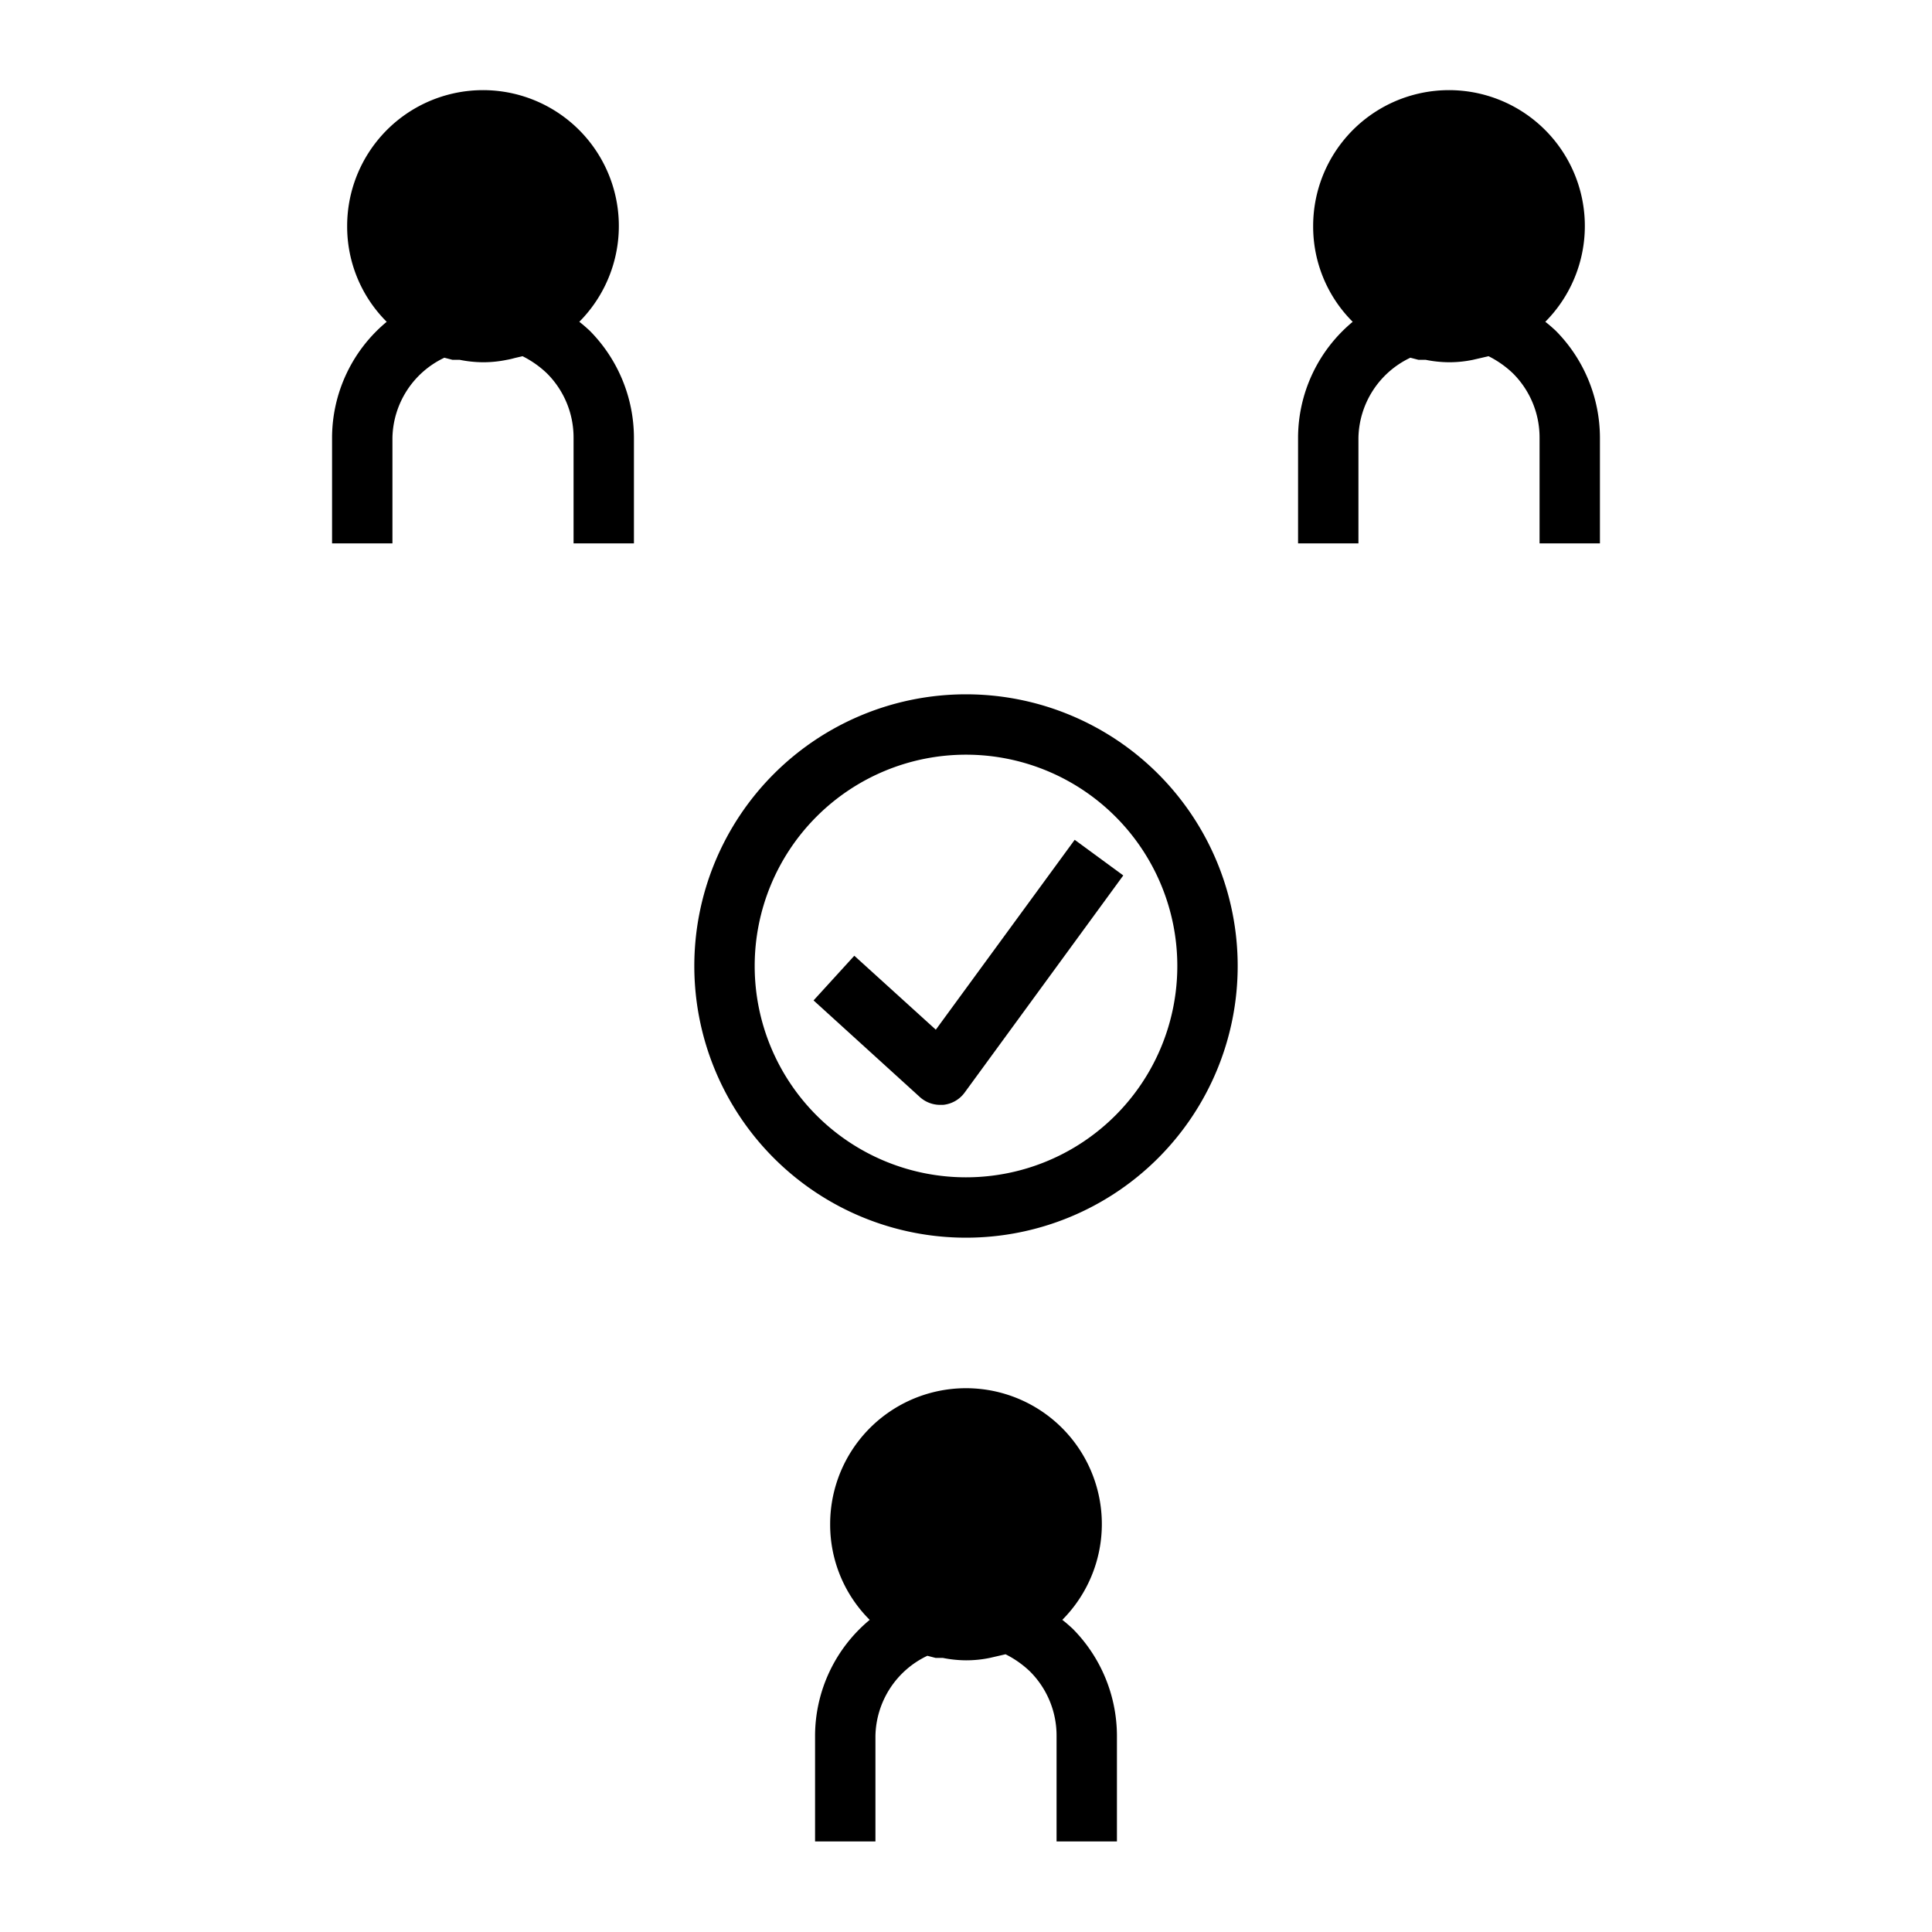 <?xml version="1.0" ?><svg viewBox="0 0 64 64" xmlns="http://www.w3.org/2000/svg"><title/><g id="Partnership"><path d="M32,23a9,9,0,1,0,9,9A9,9,0,0,0,32,23Zm0,16a7,7,0,1,1,7-7A7,7,0,0,1,32,39Z"/><path d="M53,14.5V18H51V14.5a3,3,0,0,0-.88-2.13,3.29,3.29,0,0,0-.81-.57,31668741.9,31668741.9,0,0,0-.52.12A3.84,3.84,0,0,1,48,12H48a4,4,0,0,1-.77-.08l-.24,0-.27-.07A3,3,0,0,0,45,14.5V18H43V14.5a5,5,0,0,1,1.81-3.84A4.45,4.45,0,0,1,43.5,7.5a4.5,4.5,0,1,1,7.69,3.16c.12.09.23.19.34.29A5.05,5.05,0,0,1,53,14.5Z"/><path d="M37,57.5V61H35V57.5a3,3,0,0,0-.88-2.13,3.29,3.29,0,0,0-.81-.57,31668717.6,31668717.6,0,0,0-.52.12A3.84,3.84,0,0,1,32,55H32a4,4,0,0,1-.77-.08l-.24,0-.27-.07A3,3,0,0,0,29,57.5V61H27V57.5a5,5,0,0,1,1.81-3.84A4.45,4.45,0,0,1,27.5,50.5a4.5,4.5,0,1,1,7.69,3.16c.12.09.23.19.34.29A5.05,5.05,0,0,1,37,57.5Z"/><path d="M21,14.5V18H19V14.5a3,3,0,0,0-.88-2.13,3.29,3.29,0,0,0-.81-.57l-.26.06a2.43,2.43,0,0,1-.26.06A3.84,3.84,0,0,1,16,12H16a4,4,0,0,1-.77-.08l-.24,0-.27-.07A3,3,0,0,0,13,14.5V18H11V14.5a5,5,0,0,1,1.81-3.84A4.45,4.45,0,0,1,11.5,7.5a4.5,4.5,0,1,1,7.69,3.16c.12.09.23.19.34.29A5.05,5.05,0,0,1,21,14.5Z"/><path d="M31,34.11l-2.7-2.45-1.35,1.48,3.52,3.2a1,1,0,0,0,.67.26h.1a1,1,0,0,0,.71-.4L37.21,29l-1.61-1.18Z"/></g></svg>